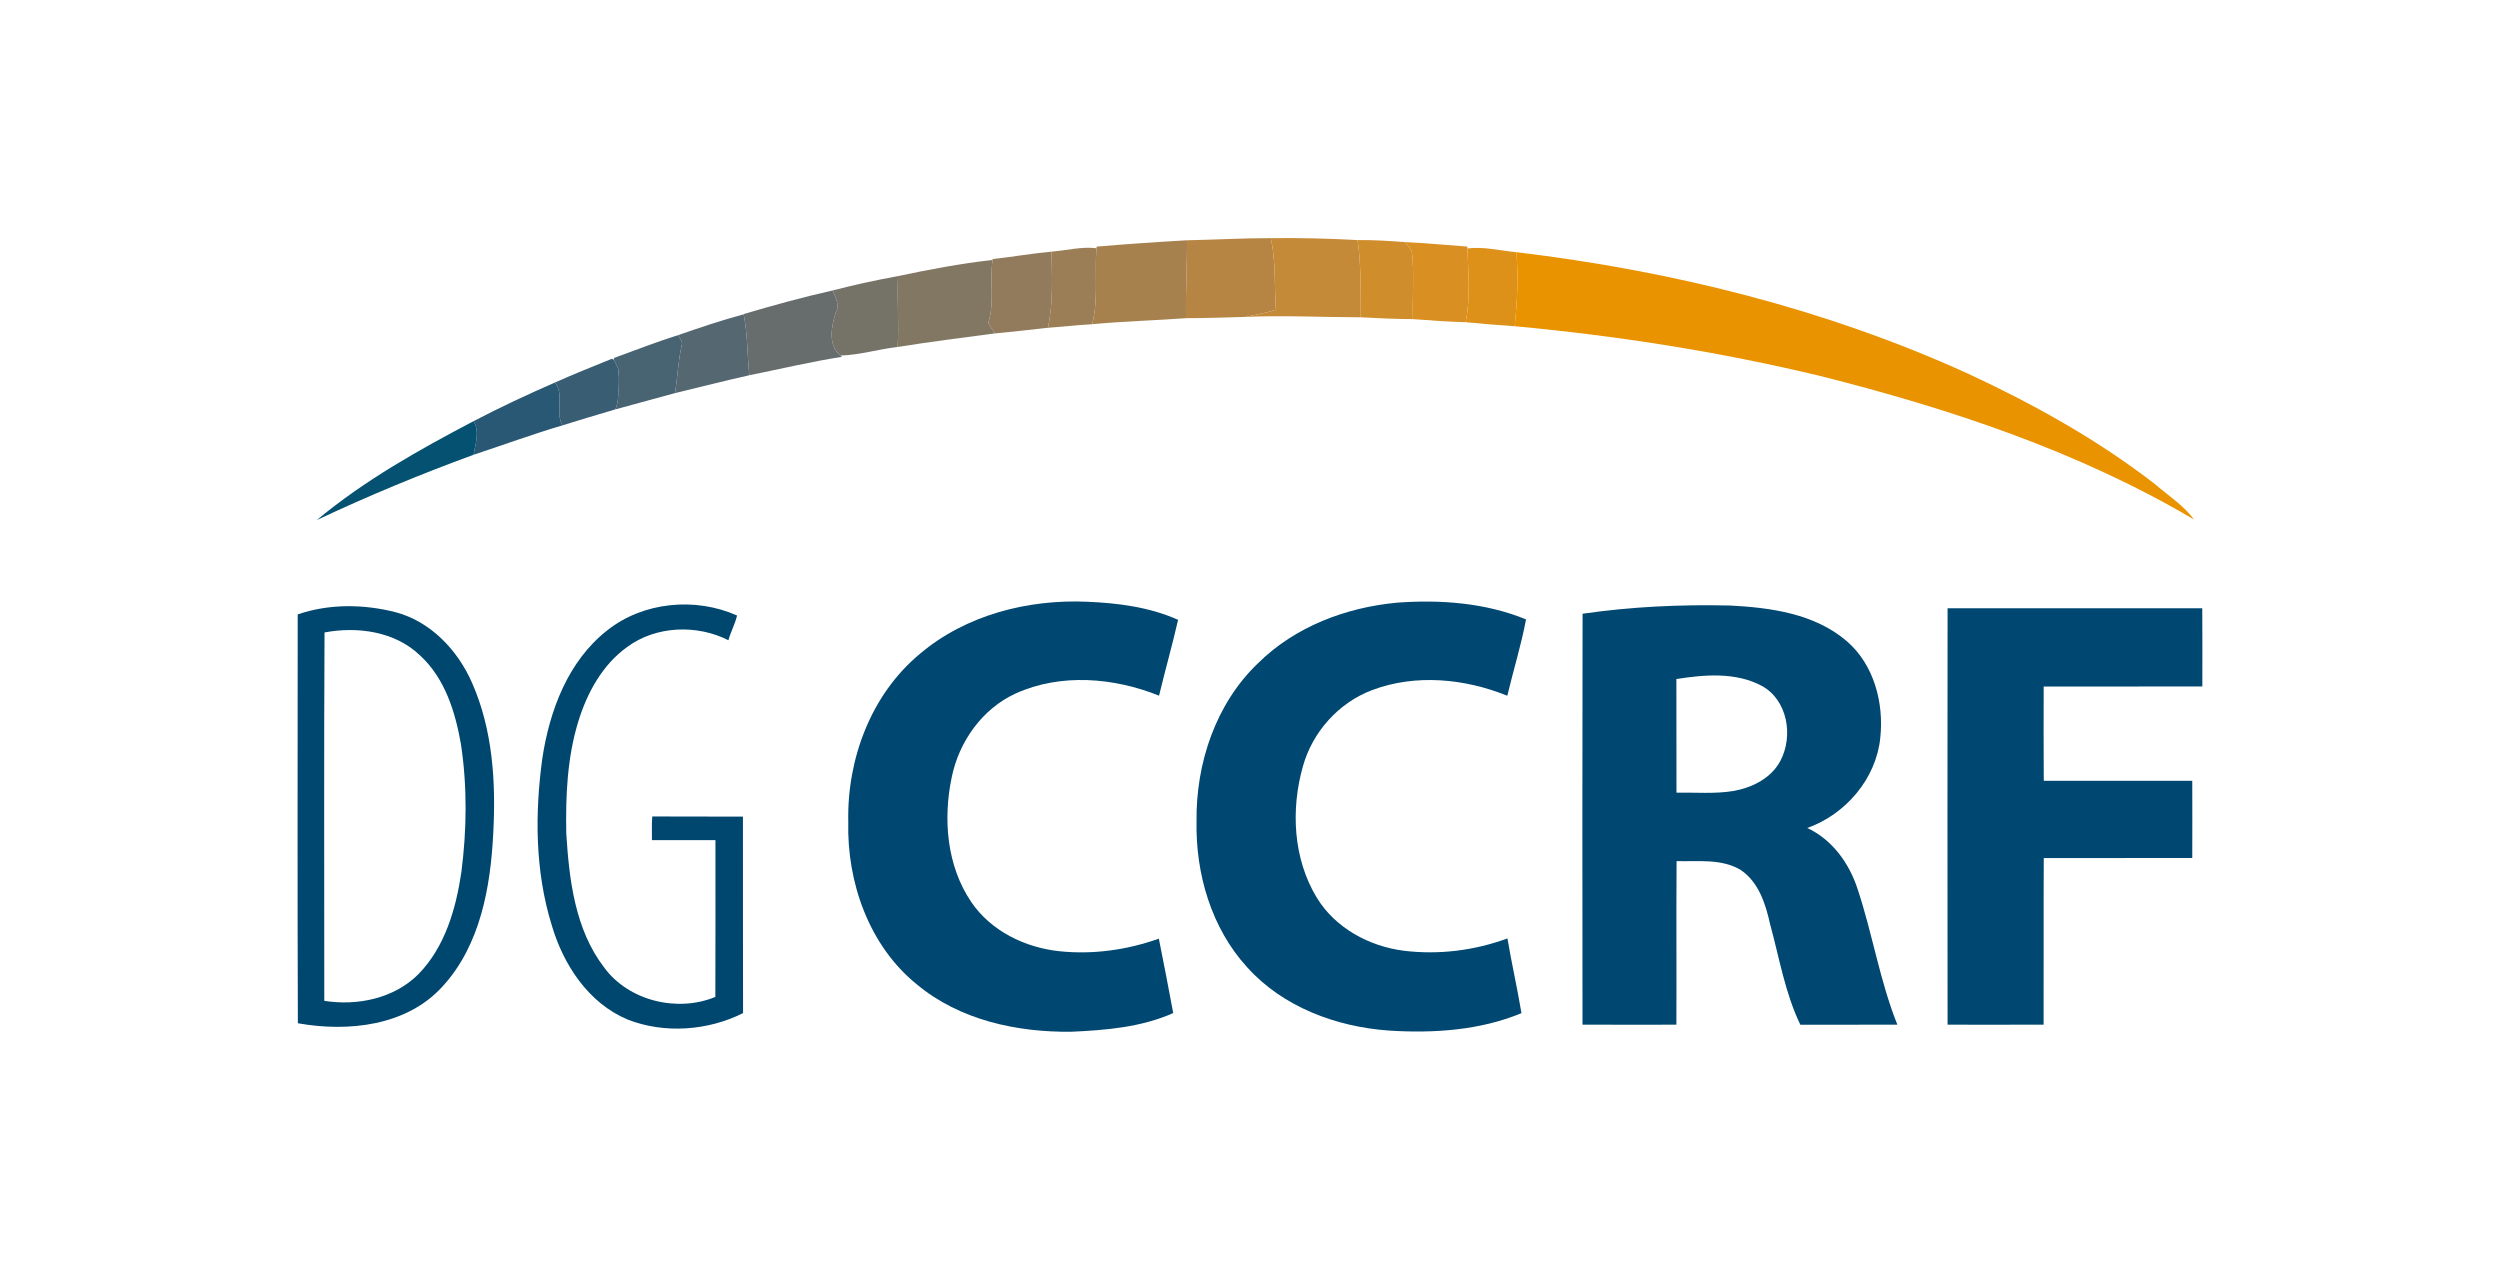 <?xml version="1.0" encoding="UTF-8" ?>
<!DOCTYPE svg PUBLIC "-//W3C//DTD SVG 1.1//EN" "http://www.w3.org/Graphics/SVG/1.1/DTD/svg11.dtd">
<svg width="630pt" height="320pt" viewBox="0 0 630 320" version="1.1" xmlns="http://www.w3.org/2000/svg">
<g id="#ffffffff">
</g>
<g id="#b68543ff">
<path fill="#b68543" opacity="1.00" d=" M 299.14 60.55 C 306.17 60.41 313.19 60.01 320.23 60.01 C 321.57 65.92 321.09 72.04 321.53 78.05 C 319.02 78.88 316.40 79.28 313.83 79.86 C 308.87 80.00 303.86 80.18 298.89 80.18 C 298.75 73.63 299.15 67.09 299.14 60.55 Z" />
</g>
<g id="#c58a37ff">
<path fill="#c58a37" opacity="1.00" d=" M 320.23 60.01 C 327.53 59.93 334.88 60.09 342.11 60.50 C 343.05 66.95 342.86 73.47 342.91 79.96 C 333.23 79.95 323.52 79.43 313.83 79.86 C 316.40 79.28 319.02 78.88 321.53 78.05 C 321.09 72.04 321.57 65.92 320.23 60.01 Z" />
</g>
<g id="#a6814eff">
<path fill="#a6814e" opacity="1.00" d=" M 276.34 62.15 C 283.93 61.50 291.54 60.98 299.14 60.55 C 299.15 67.09 298.75 73.63 298.89 80.18 C 291.01 80.76 283.10 80.96 275.22 81.70 C 276.84 75.43 275.80 68.93 276.31 62.55 L 276.34 62.15 Z" />
</g>
<g id="#cf8d2cff">
<path fill="#cf8d2c" opacity="1.00" d=" M 342.11 60.50 C 346.11 60.45 350.08 60.71 354.07 61.01 C 354.71 61.97 355.79 62.79 355.86 64.03 C 356.39 69.47 355.89 74.96 356.05 80.42 C 351.67 80.39 347.29 80.21 342.91 79.96 C 342.86 73.47 343.05 66.95 342.11 60.50 Z" />
</g>
<g id="#d98f22ff">
<path fill="#d98f22" opacity="1.00" d=" M 354.07 61.01 C 359.30 61.25 364.53 61.76 369.76 62.13 L 369.80 62.61 C 369.97 68.80 370.62 75.08 369.33 81.20 C 364.90 81.07 360.47 80.75 356.05 80.42 C 355.89 74.96 356.39 69.47 355.86 64.03 C 355.79 62.79 354.71 61.97 354.07 61.01 Z" />
</g>
<g id="#9b7e56ff">
<path fill="#9b7e56" opacity="1.00" d=" M 264.99 63.41 C 268.74 63.11 272.63 62.09 276.31 62.55 C 275.80 68.93 276.84 75.43 275.22 81.70 C 271.49 81.92 267.79 82.34 264.07 82.60 C 265.45 76.29 265.08 69.82 264.99 63.41 Z" />
</g>
<g id="#dd9118ff">
<path fill="#dd9118" opacity="1.00" d=" M 369.80 62.61 C 373.74 62.07 378.05 63.18 382.13 63.55 C 382.65 69.77 382.34 76.01 381.70 82.21 C 377.58 81.95 373.44 81.58 369.33 81.20 C 370.62 75.08 369.97 68.80 369.80 62.61 Z" />
</g>
<g id="#927b5cff">
<path fill="#927b5c" opacity="1.00" d=" M 250.17 65.28 C 255.12 64.74 260.03 63.87 264.99 63.41 C 265.08 69.82 265.45 76.29 264.07 82.60 C 259.62 83.08 255.17 83.62 250.72 84.02 C 250.17 83.14 249.55 82.31 249.02 81.42 C 250.69 76.24 249.36 70.80 250.13 65.50 L 250.17 65.28 Z" />
</g>
<g id="#e99300ff">
<path fill="#e99300" opacity="1.00" d=" M 382.13 63.55 C 421.23 68.23 459.98 77.80 495.90 94.14 C 512.47 101.83 528.55 110.78 543.02 121.97 C 546.33 124.85 550.33 127.40 552.87 130.91 C 523.70 113.68 491.18 102.92 458.46 94.69 C 433.23 88.63 407.53 84.60 381.70 82.21 C 382.34 76.01 382.65 69.77 382.13 63.55 Z" />
</g>
<g id="#827763ff">
<path fill="#827763" opacity="1.00" d=" M 226.30 69.58 C 234.17 67.90 242.14 66.41 250.13 65.50 C 249.36 70.80 250.69 76.24 249.02 81.42 C 249.55 82.31 250.17 83.14 250.72 84.02 C 242.54 85.10 234.36 86.13 226.21 87.44 C 226.55 81.49 226.05 75.53 226.30 69.58 Z" />
</g>
<g id="#757268ff">
<path fill="#757268" opacity="1.00" d=" M 209.80 73.20 C 215.25 71.79 220.76 70.58 226.30 69.58 C 226.05 75.53 226.55 81.49 226.21 87.44 C 221.40 87.97 216.61 89.48 211.84 89.59 C 208.50 87.03 209.53 82.08 210.66 78.61 C 211.71 76.77 210.48 74.91 209.80 73.20 Z" />
</g>
<g id="#676c6cff">
<path fill="#676c6c" opacity="1.00" d=" M 187.39 79.15 C 194.80 76.95 202.27 74.90 209.80 73.20 C 210.48 74.91 211.71 76.77 210.66 78.61 C 209.53 82.08 208.50 87.03 211.84 89.59 L 212.17 89.92 C 204.33 91.14 196.61 93.00 188.83 94.56 C 188.29 89.44 188.42 84.27 187.40 79.21 L 187.39 79.15 Z" />
</g>
<g id="#556770ff">
<path fill="#556770" opacity="1.00" d=" M 170.97 84.42 C 176.40 82.55 181.85 80.68 187.40 79.21 C 188.42 84.27 188.29 89.44 188.83 94.56 C 182.57 95.97 176.35 97.55 170.11 99.06 C 170.75 95.01 170.88 90.90 171.82 86.90 C 172.08 85.98 171.21 85.24 170.97 84.42 Z" />
</g>
<g id="#486371ff">
<path fill="#486371" opacity="1.00" d=" M 154.72 90.21 C 160.12 88.24 165.48 86.15 170.97 84.42 C 171.21 85.24 172.08 85.98 171.82 86.90 C 170.88 90.90 170.75 95.01 170.11 99.06 C 165.10 100.42 160.07 101.78 155.06 103.17 C 156.38 100.20 155.48 97.00 155.84 93.90 C 156.02 92.71 155.10 91.72 154.74 90.66 L 154.72 90.21 Z" />
</g>
<g id="#395e73ff">
<path fill="#395e73" opacity="1.00" d=" M 139.86 96.39 C 144.58 94.27 149.40 92.37 154.19 90.41 L 154.74 90.66 C 155.10 91.72 156.02 92.71 155.84 93.90 C 155.48 97.00 156.38 100.20 155.06 103.17 C 150.60 104.49 146.15 105.81 141.71 107.20 C 139.83 103.69 142.33 99.68 139.86 96.39 Z" />
</g>
<g id="#285873ff">
<path fill="#285873" opacity="1.00" d=" M 119.33 106.14 C 126.04 102.63 132.92 99.42 139.86 96.39 C 142.33 99.68 139.83 103.69 141.71 107.20 C 134.17 109.43 126.78 112.15 119.32 114.61 C 119.82 111.81 120.94 108.80 119.33 106.14 Z" />
</g>
<g id="#045171ff">
<path fill="#045171" opacity="1.00" d=" M 79.83 131.06 C 91.83 121.07 105.55 113.37 119.33 106.14 C 120.94 108.80 119.82 111.81 119.32 114.61 C 105.93 119.51 92.73 124.98 79.83 131.06 Z" />
</g>
<g id="#004771ff">
<path fill="#004771" opacity="1.00" d=" M 231.80 164.78 C 243.37 154.97 259.01 150.99 273.94 151.64 C 281.73 151.96 289.69 152.98 296.88 156.20 C 295.42 162.60 293.61 168.92 292.08 175.31 C 280.70 170.73 267.28 169.60 255.90 174.78 C 247.50 178.65 241.68 186.88 239.84 195.84 C 237.62 206.38 238.57 218.16 244.73 227.27 C 249.68 234.60 258.27 238.78 266.91 239.70 C 275.37 240.61 284.03 239.39 292.03 236.54 C 293.27 242.79 294.50 249.03 295.65 255.29 C 287.61 258.88 278.63 259.61 269.97 260.00 C 256.26 260.16 241.83 257.06 231.06 248.08 C 218.98 238.32 213.37 222.29 213.77 207.07 C 213.42 191.31 219.49 175.00 231.80 164.78 Z" />
<path fill="#004771" opacity="1.00" d=" M 317.07 167.09 C 326.35 157.91 339.21 153.06 352.07 151.87 C 362.97 151.07 374.33 151.89 384.56 156.09 C 383.36 162.54 381.36 168.91 379.84 175.33 C 369.16 170.99 356.72 169.78 345.79 173.90 C 337.34 177.08 330.77 184.42 328.34 193.09 C 325.26 203.97 325.85 216.34 331.81 226.18 C 336.47 233.86 345.02 238.48 353.79 239.59 C 362.54 240.66 371.60 239.54 379.87 236.48 C 380.94 242.78 382.36 249.01 383.41 255.31 C 372.90 259.68 361.17 260.42 349.95 259.70 C 336.73 258.75 323.30 253.78 314.29 243.76 C 305.25 233.88 301.27 220.17 301.53 206.97 C 301.34 192.40 306.35 177.29 317.07 167.09 Z" />
<path fill="#004771" opacity="1.00" d=" M 398.81 154.66 C 411.10 152.88 423.53 152.30 435.94 152.59 C 446.22 153.11 457.32 154.64 465.41 161.59 C 472.27 167.53 474.78 177.17 473.83 185.94 C 472.79 196.25 465.08 205.24 455.43 208.65 C 461.74 211.60 466.02 217.55 468.13 224.08 C 471.87 235.33 473.72 247.19 478.13 258.21 C 469.98 258.26 461.84 258.20 453.69 258.24 C 449.84 250.27 448.40 241.40 446.07 232.92 C 444.95 227.83 443.21 222.32 438.69 219.25 C 433.84 216.31 427.90 217.15 422.50 217.00 C 422.40 230.74 422.51 244.48 422.45 258.22 C 414.56 258.23 406.68 258.25 398.79 258.21 C 398.76 223.70 398.73 189.18 398.81 154.66 M 422.45 171.12 C 422.48 180.67 422.46 190.21 422.47 199.75 C 427.24 199.66 432.06 200.11 436.80 199.33 C 441.54 198.51 446.37 196.10 448.68 191.69 C 451.96 185.45 450.48 176.44 444.01 172.86 C 437.44 169.33 429.55 169.99 422.45 171.12 Z" />
<path fill="#004771" opacity="1.00" d=" M 490.79 153.29 C 512.18 153.29 533.58 153.31 554.97 153.29 C 555.03 159.86 554.99 166.42 554.99 172.99 C 541.66 173.01 528.34 172.98 515.01 173.01 C 515.00 180.93 514.96 188.85 515.03 196.77 C 527.50 196.77 539.98 196.77 552.45 196.77 C 552.48 203.26 552.47 209.74 552.45 216.22 C 539.98 216.24 527.50 216.22 515.03 216.23 C 514.95 230.22 515.04 244.22 514.99 258.21 C 506.92 258.24 498.85 258.23 490.79 258.22 C 490.76 223.24 490.75 188.27 490.79 153.29 Z" />
</g>
<g id="#004770ff">
<path fill="#004770" opacity="1.00" d=" M 75.02 154.83 C 82.91 152.12 91.64 152.22 99.67 154.27 C 108.54 156.62 115.35 163.84 118.95 172.06 C 124.19 183.92 124.99 197.18 124.30 209.95 C 123.63 223.51 121.05 238.17 111.57 248.53 C 102.51 258.58 87.69 260.12 75.06 257.86 C 74.93 223.52 75.02 189.17 75.02 154.83 M 81.78 159.38 C 81.62 190.32 81.73 221.27 81.72 252.21 C 90.06 253.54 99.34 251.62 105.46 245.47 C 112.14 238.63 114.89 229.05 116.26 219.82 C 117.64 209.12 117.77 198.25 116.16 187.55 C 114.75 179.42 112.12 170.91 105.85 165.17 C 99.56 159.11 90.07 157.81 81.78 159.38 Z" />
<path fill="#004770" opacity="1.00" d=" M 153.00 158.87 C 162.09 151.64 175.23 150.42 185.74 155.11 C 185.24 157.25 184.14 159.21 183.56 161.34 C 175.62 157.31 165.33 157.68 158.06 163.03 C 151.82 167.50 147.96 174.57 145.74 181.79 C 142.93 190.91 142.53 200.52 142.70 210.00 C 143.43 221.65 144.88 234.18 152.22 243.77 C 158.41 252.26 170.75 255.18 180.27 251.22 C 180.32 238.05 180.29 224.88 180.29 211.71 C 174.95 211.70 169.62 211.70 164.29 211.71 C 164.31 209.72 164.21 207.73 164.37 205.75 C 171.98 205.81 179.60 205.73 187.22 205.79 C 187.25 222.29 187.20 238.80 187.25 255.30 C 178.45 259.73 167.50 260.56 158.22 256.95 C 148.25 252.80 141.91 243.04 138.99 232.99 C 134.84 219.50 134.77 205.03 136.66 191.15 C 138.48 179.10 143.13 166.60 153.00 158.87 Z" />
</g>
</svg>
